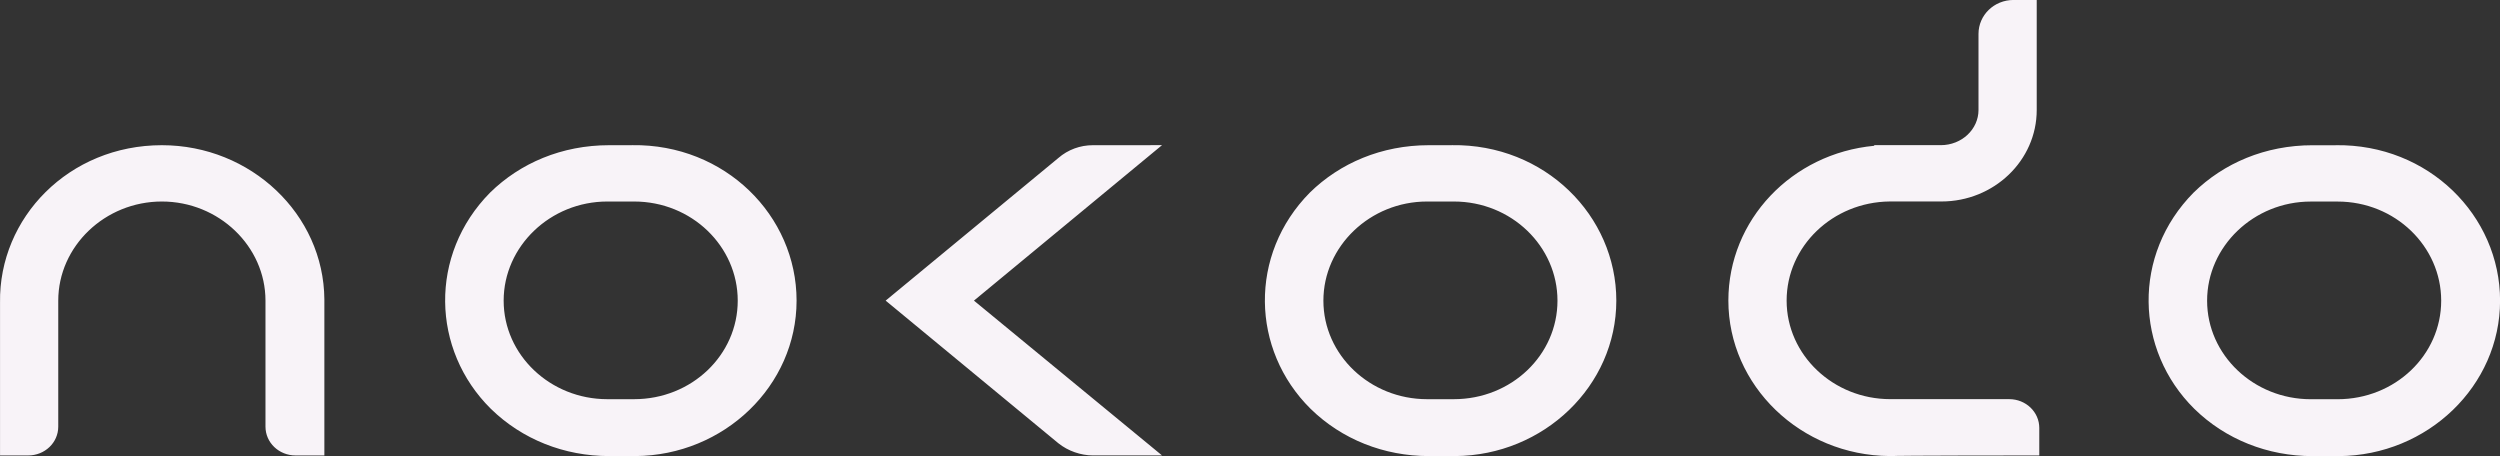 <?xml version="1.0" encoding="UTF-8" standalone="no"?>
<!-- Created with Inkscape (http://www.inkscape.org/) -->

<svg
   width="64.325mm"
   height="11.735mm"
   viewBox="0 0 64.325 11.735"
   version="1.1"
   id="svg1"
   xmlns="http://www.w3.org/2000/svg"
   xmlns:svg="http://www.w3.org/2000/svg">
  <rect x="0" y="0" width="64.325" height="11.735" fill="#333333" stroke="none"/>
  <defs
     id="defs1" />
  <g
     id="layer1"
     transform="translate(-44.185,-94.614)">
    <path
       style="font-size:16.459px;font-family:Researcher;-inkscape-font-specification:'Researcher, Normal';text-align:center;letter-spacing:0.794px;text-anchor:middle;fill:#f8f3f8;stroke-width:0.265"
       d="m 51.79,106.333 h 0.741 c 0,-0.099 0,-3.917 0,-4.016 -0.016,-2.189 -1.893,-3.967 -4.181,-3.967 -2.387,0 -4.197,1.86 -4.164,4.049 v 3.934 h 0.724 c 0.428,0 0.774,-0.329 0.774,-0.741 v -3.242 c 0,-1.399 1.202,-2.551 2.666,-2.551 1.465,0 2.666,1.152 2.666,2.551 v 3.242 c 0,0.411 0.346,0.741 0.774,0.741 z m 8.661,-7.983 c 0,0 -0.543,0 -0.593,0 -1.218,0 -2.288,0.461 -3.061,1.218 -1.58,1.597 -1.514,4.049 0.016,5.563 0.807,0.79 1.893,1.218 3.045,1.218 0,0 0.642,0 0.675,0 2.288,-0.017 4.148,-1.811 4.148,-4 0,-2.189 -1.843,-4.033 -4.23,-4 z m 2.716,4 c 0,1.399 -1.185,2.535 -2.666,2.535 0,0 -0.593,0 -0.691,0 -1.465,0 -2.666,-1.136 -2.666,-2.535 0,-1.399 1.202,-2.551 2.666,-2.551 h 0.691 c 1.481,0 2.666,1.152 2.666,2.551 z m 9.139,-4 c -0.329,0 -0.642,0.115 -0.889,0.329 l -4.444,3.67 4.444,3.67 c 0.247,0.198 0.576,0.313 0.889,0.313 h 1.778 l -4.839,-3.983 4.839,-4 z m 9.237,0 c 0,0 -0.543,0 -0.593,0 -1.218,0 -2.288,0.461 -3.061,1.218 -1.58,1.597 -1.514,4.049 0.016,5.563 0.806,0.79 1.893,1.218 3.045,1.218 0,0 0.642,0 0.675,0 2.288,-0.017 4.148,-1.811 4.148,-4 0,-2.189 -1.843,-4.033 -4.23,-4 z m 2.716,4 c 0,1.399 -1.185,2.535 -2.666,2.535 0,0 -0.593,0 -0.691,0 -1.465,0 -2.666,-1.136 -2.666,-2.535 0,-1.399 1.202,-2.551 2.666,-2.551 h 0.691 c 1.481,0 2.666,1.152 2.666,2.551 z m 8.546,4 c 0.132,-0.017 3.687,-0.017 3.851,-0.017 v -0.708 c 0,-0.411 -0.346,-0.741 -0.774,-0.741 h -3.061 c -1.465,0 -2.666,-1.136 -2.666,-2.535 0,-1.399 1.185,-2.535 2.65,-2.551 1.185,0 1.317,0 1.333,0 1.35,0 2.452,-1.053 2.452,-2.354 v -2.831 h -0.593 c -0.51,0 -0.905,0.395 -0.905,0.872 v 1.959 c 0,0.494 -0.428,0.905 -0.971,0.905 -0.132,0 -1.646,0 -1.712,0 v 0.016 c -2.123,0.198 -3.753,1.909 -3.753,3.983 0,2.189 1.86,3.983 4.148,4 z m 11.476,-7.999 c 0,0 -0.543,0 -0.593,0 -1.218,0 -2.288,0.461 -3.061,1.218 -1.58,1.597 -1.514,4.049 0.017,5.563 0.806,0.79 1.893,1.218 3.045,1.218 0,0 0.642,0 0.675,0 2.288,-0.017 4.148,-1.811 4.148,-4 0,-2.189 -1.843,-4.033 -4.23,-4 z m 2.716,4 c 0,1.399 -1.185,2.535 -2.666,2.535 0,0 -0.593,0 -0.691,0 -1.465,0 -2.666,-1.136 -2.666,-2.535 0,-1.399 1.202,-2.551 2.666,-2.551 h 0.691 c 1.481,0 2.666,1.152 2.666,2.551 z"
       id="text2"
       aria-label="nokodo" />
  </g>
</svg>
